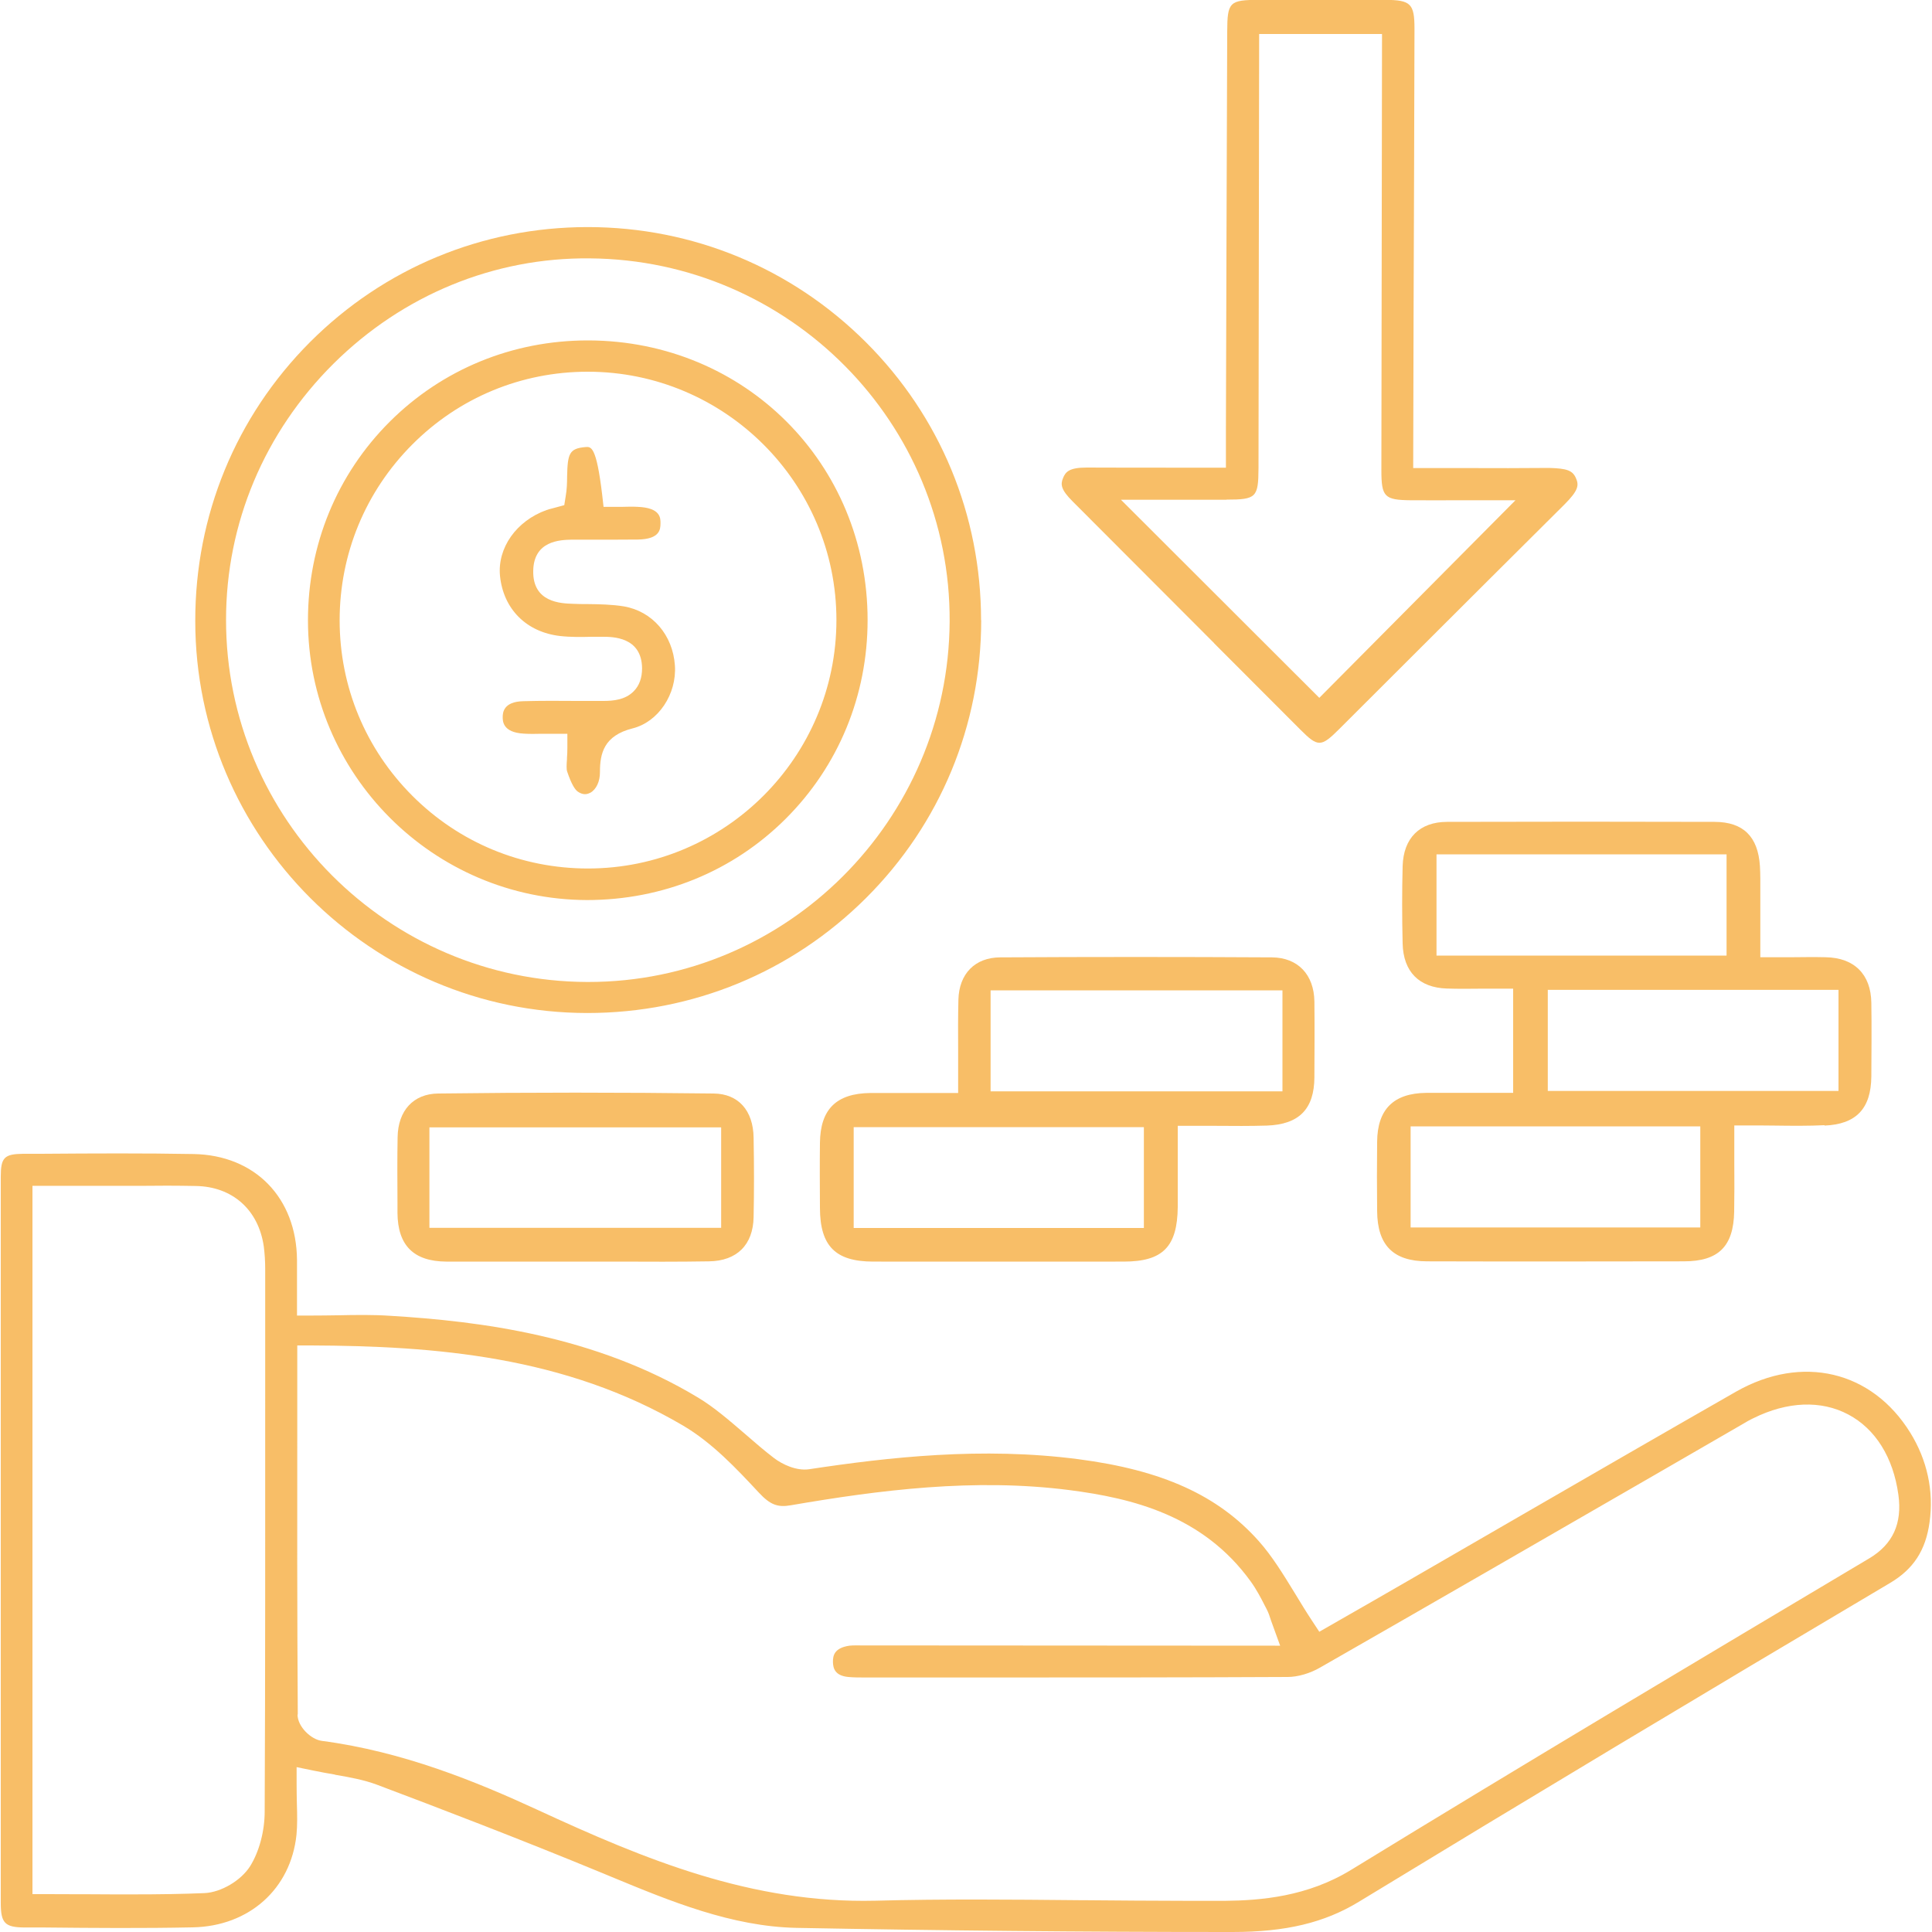 <svg xmlns="http://www.w3.org/2000/svg" viewBox="0 0 150 150"><defs><style>      .cls-1 {        fill: #f8be67;      }    </style></defs><g><g id="Layer_1"><path class="cls-1" d="M26.01,137.79c1.15.2,2.23.39,3.27.78,4.78,1.8,11.08,4.21,17.5,6.86l.65.27c4.61,1.91,9.38,3.88,14.43,3.98,11.12.21,22.32.32,33.3.32h.55c4.11,0,7.12-.72,9.78-2.34,13.03-7.93,26.52-16.03,41.24-24.75,1.83-1.08,2.78-2.54,3.08-4.72.34-2.42-.18-4.83-1.5-6.96-2.98-4.81-8.4-6.09-13.51-3.19-5.46,3.12-10.91,6.27-16.36,9.42l-9.13,5.28c-1.76,1.02-3.53,2.03-5.17,2.97l-1.71.98-.56-.85c-.47-.71-.9-1.42-1.33-2.13-.91-1.48-1.76-2.88-2.81-4.06-3.16-3.55-7.48-5.51-14.02-6.36-7.46-.97-14.74-.15-20.88.78-1,.15-2.1-.38-2.74-.87-.77-.59-1.49-1.21-2.28-1.9-1.19-1.02-2.36-2.04-3.61-2.79-7.99-4.82-16.96-5.93-23.89-6.35-1.33-.09-2.65-.07-4.12-.04-.67.01-1.35.02-2.04.02h-1.09v-2.44s0-1.87,0-1.87c-.04-4.84-3.26-8.14-8.02-8.23-3.83-.07-7.74-.05-11.74-.02h-1.49c-1.49.02-1.75.29-1.75,1.81,0,18.78,0,37.55,0,56.33,0,1.59.31,1.92,1.85,1.93h1.53c3.78.04,7.7.07,11.54-.01,4.36-.09,7.6-2.98,8.04-7.19.07-.73.06-1.47.03-2.44-.01-.47-.02-.95-.02-1.47v-1.34l1.31.27c.58.12,1.14.22,1.67.31ZM20.55,140.64c0,1.54-.43,3.13-1.13,4.25-.7,1.11-2.25,2.03-3.54,2.09-1.67.07-3.47.1-5.67.1-1.05,0-2.11,0-3.2-.01h-.52c-.95,0-1.92-.01-2.88-.01h-1.09v-54.99h8.24c1.47-.02,2.96-.02,4.45.01,2.84.05,4.86,1.85,5.27,4.69.07.55.11,1.11.11,1.78v9.66c0,10.66.01,21.63-.04,32.43ZM23.12,133.12c-.05-7.73-.05-15.47-.04-23.36v-5.3h1.09c9.56.04,19.68.82,28.86,6.22,2.27,1.34,4.12,3.31,5.9,5.22.86.92,1.44,1.15,2.46.97,6.86-1.18,14.23-2.13,21.64-1.18,4.88.63,10.37,1.96,14.08,7.1.44.61.78,1.26,1.1,1.89l.12.23c.15.28.25.58.35.9l.71,1.96-32.51-.02c-.33,0-.64-.01-.93.02-1.15.17-1.29.74-1.28,1.27.01.49.16,1.06,1.19,1.16.43.04.87.04,1.3.04h.34s8.61,0,8.61,0c7.85,0,15.92,0,23.86-.04.8,0,1.74-.28,2.52-.73,8.67-4.96,17.32-9.96,25.97-14.95l6.78-3.92c.3-.18.59-.35.89-.49,2.64-1.31,5.26-1.41,7.37-.29,2.11,1.12,3.49,3.33,3.89,6.23.31,2.23-.43,3.85-2.26,4.94-13.1,7.8-26.64,15.86-40.22,24.18-3.41,2.09-7.02,2.38-9.79,2.41-.93,0-1.87,0-2.8,0-2.79,0-5.59-.03-8.32-.05h-.25c-5.18-.05-10.54-.1-15.79.04-9.6.23-17.89-3.2-26.24-7.06-4.73-2.18-10.42-4.52-16.74-5.35-.83-.11-1.88-1.1-1.88-2.05Z"></path><g><polygon class="cls-1" points="45.68 75.63 45.68 75.63 45.68 75.63 45.68 75.63"></polygon><path class="cls-1" d="M76.17,48.16c0-8.16-3.17-15.83-8.94-21.59-5.77-5.76-13.44-8.94-21.6-8.94h0c-8.16,0-15.82,3.18-21.57,8.94-5.75,5.77-8.91,13.45-8.9,21.64,0,16.77,13.66,30.43,30.44,30.44,8.19,0,15.86-3.17,21.63-8.92,5.77-5.75,8.95-13.42,8.95-21.58ZM45.68,76.24h-.11c-15.46-.06-28.03-12.68-28.02-28.12,0-7.49,2.98-14.56,8.36-19.9,5.35-5.3,12.43-8.24,19.89-8.16,15.49.12,28.02,12.77,27.93,28.2-.09,15.43-12.67,27.98-28.04,27.98Z"></path></g><path class="cls-1" d="M141.65,87.39c2.46-.1,3.62-1.31,3.64-3.82.01-1.9.03-3.8,0-5.71-.03-2.21-1.32-3.5-3.54-3.54-.87-.02-1.74-.01-2.66,0h-2.42s0-4.21,0-4.21c0-.31,0-.62,0-.93,0-.65.01-1.3-.03-1.94-.15-2.3-1.3-3.42-3.51-3.43-6.93-.02-13.85-.02-20.78,0-2.13,0-3.39,1.26-3.45,3.44-.05,1.91-.05,3.93,0,6,.05,2.19,1.27,3.43,3.43,3.5.91.03,1.81.02,2.74.01h2.41s0,8.09,0,8.09h-4.6c-.72,0-1.44,0-2.15,0-2.54.03-3.79,1.28-3.81,3.8-.02,1.79-.02,3.59,0,5.38.02,2.65,1.25,3.89,3.86,3.9,6.66.02,13.3.01,19.96,0,2.68,0,3.85-1.16,3.9-3.85.02-1.22.02-2.44.01-3.75v-2.95s1.08,0,1.08,0c.7,0,1.37,0,2.02.01,1.45.02,2.67.03,3.91-.03ZM111.53,74.19v-7.86h22.52v7.86h-22.52ZM132.01,95.3h-22.49v-7.85h22.49v7.85ZM120.17,84.7v-7.85h22.57v7.85h-22.57Z"></path><path class="cls-1" d="M94.27,49.95c2.23,2.24,4.47,4.48,6.71,6.72,1.34,1.34,1.59,1.34,2.98-.05l5.58-5.57c3.97-3.96,7.94-7.93,11.92-11.88,1.08-1.08,1.15-1.49.89-2.06-.26-.58-.68-.74-2.06-.78-2.11.02-4.24.02-6.44.01h-4.13s.03-12.01.03-12.01c.03-7.36.05-14.73.07-22.1h0c0-1.94-.29-2.23-2.25-2.24-2.76-.01-5.53,0-8.3,0h-1.51c-2.31,0-2.47.17-2.48,2.46-.04,10.25-.07,20.51-.1,30.77v3.09s-3.89,0-3.89,0c-2.37,0-4.64,0-6.92-.01-1.38,0-1.64.35-1.83.8-.22.52-.17.92.74,1.83l10.98,11ZM95.23,38.79c2.31,0,2.47-.17,2.48-2.46l.05-33.69h9.54l-.05,33.86c0,2.08.23,2.32,2.29,2.34,1.3.01,2.6,0,3.84,0h4.28s-15.23,15.34-15.23,15.34l-15.4-15.38h8.2Z"></path><path class="cls-1" d="M94.46,87.41c1.28.01,2.59.02,3.9-.02,2.5-.09,3.68-1.28,3.69-3.76v-.18c.01-1.9.02-3.79,0-5.69-.03-2.1-1.29-3.41-3.29-3.43-7.05-.04-14.15-.04-21.11,0-1.95.01-3.19,1.27-3.24,3.29-.03,1.3-.03,2.61-.02,4v3.24s-4.71,0-4.71,0c-.71,0-1.4,0-2.1,0-2.65.03-3.89,1.26-3.92,3.87-.02,1.69-.01,3.37,0,5.06.01,2.95,1.2,4.15,4.11,4.16,6.5.01,12.98,0,19.48,0,3.03,0,4.16-1.15,4.19-4.24,0-.8,0-1.61,0-2.43v-3.87s1.08,0,1.08,0c.56,0,1.11,0,1.65,0h.29ZM88.81,95.34h-22.53v-7.83h22.53v7.83ZM76.91,84.73v-7.84h22.66v7.84h-22.66Z"></path><path class="cls-1" d="M55.41,84.9c-7.16-.09-14.36-.09-21.39,0-1.92.02-3.12,1.32-3.15,3.4-.03,1.68-.02,3.35-.01,5.03v.84c.02,2.53,1.26,3.76,3.78,3.78,2.13.01,4.26,0,6.39,0h3.57s3.29,0,3.29,0c2.39.01,4.78.02,7.16-.02,2.16-.03,3.42-1.28,3.46-3.43.04-1.95.04-4.03,0-6.17-.03-2.12-1.19-3.41-3.1-3.43ZM55.99,95.33h-22.65v-7.8h22.65v7.8Z"></path><path class="cls-1" d="M67.36,48.14c0-12.14-9.52-21.67-21.66-21.71h-.07c-5.83,0-11.29,2.24-15.37,6.31-4.1,4.09-6.35,9.57-6.35,15.42,0,11.94,9.72,21.68,21.66,21.72,5.89,0,11.35-2.24,15.43-6.31,4.1-4.09,6.36-9.57,6.36-15.43ZM45.65,67.43h0c-5.15,0-9.99-2-13.63-5.64-3.64-3.64-5.65-8.48-5.65-13.63s2-10,5.64-13.65c3.64-3.65,8.48-5.65,13.62-5.65,10.65,0,19.31,8.65,19.31,19.28s-8.65,19.29-19.29,19.29Z"></path><path class="cls-1" d="M45.83,61.55c.46-.25.76-.88.75-1.62,0-1.42.3-2.82,2.54-3.38,1.99-.5,3.43-2.65,3.28-4.88-.16-2.37-1.75-4.21-3.96-4.59-.91-.15-1.91-.17-2.87-.18-.36,0-.71,0-1.06-.02-.95-.03-3.17-.09-3.11-2.58.05-2.32,2.09-2.38,2.96-2.4h.12s1.67,0,1.67,0c1.12,0,2.25,0,3.38-.01,1.72-.03,1.74-.81,1.75-1.22.01-.44.03-1.25-1.79-1.32-.39-.02-.76-.01-1.13,0h-1.5s-.11-.96-.11-.96c-.45-3.76-.86-3.72-1.3-3.68-1.25.11-1.38.5-1.42,2.28,0,.52-.02,1.04-.11,1.54l-.11.69-.96.26c-.16.04-.29.07-.42.12-2.34.84-3.82,2.94-3.61,5.11.26,2.58,2.05,4.37,4.67,4.67.8.09,1.67.08,2.43.06h.88c.75,0,3.03,0,3.05,2.45,0,.73-.21,1.34-.65,1.78-.65.66-1.56.75-2.37.75h-1.97c-1.41-.01-2.82-.02-4.22.02-1.57.03-1.6.91-1.61,1.2,0,.31-.04,1.23,1.65,1.32.45.03.88.02,1.38.01h1.38s.61,0,.61,0v1.09c0,.27-.01.53-.03.78v.1c-.03.4-.05.76.01.95.36,1.08.65,1.45.83,1.57.23.16.57.3.94.1Z"></path></g></g></svg>